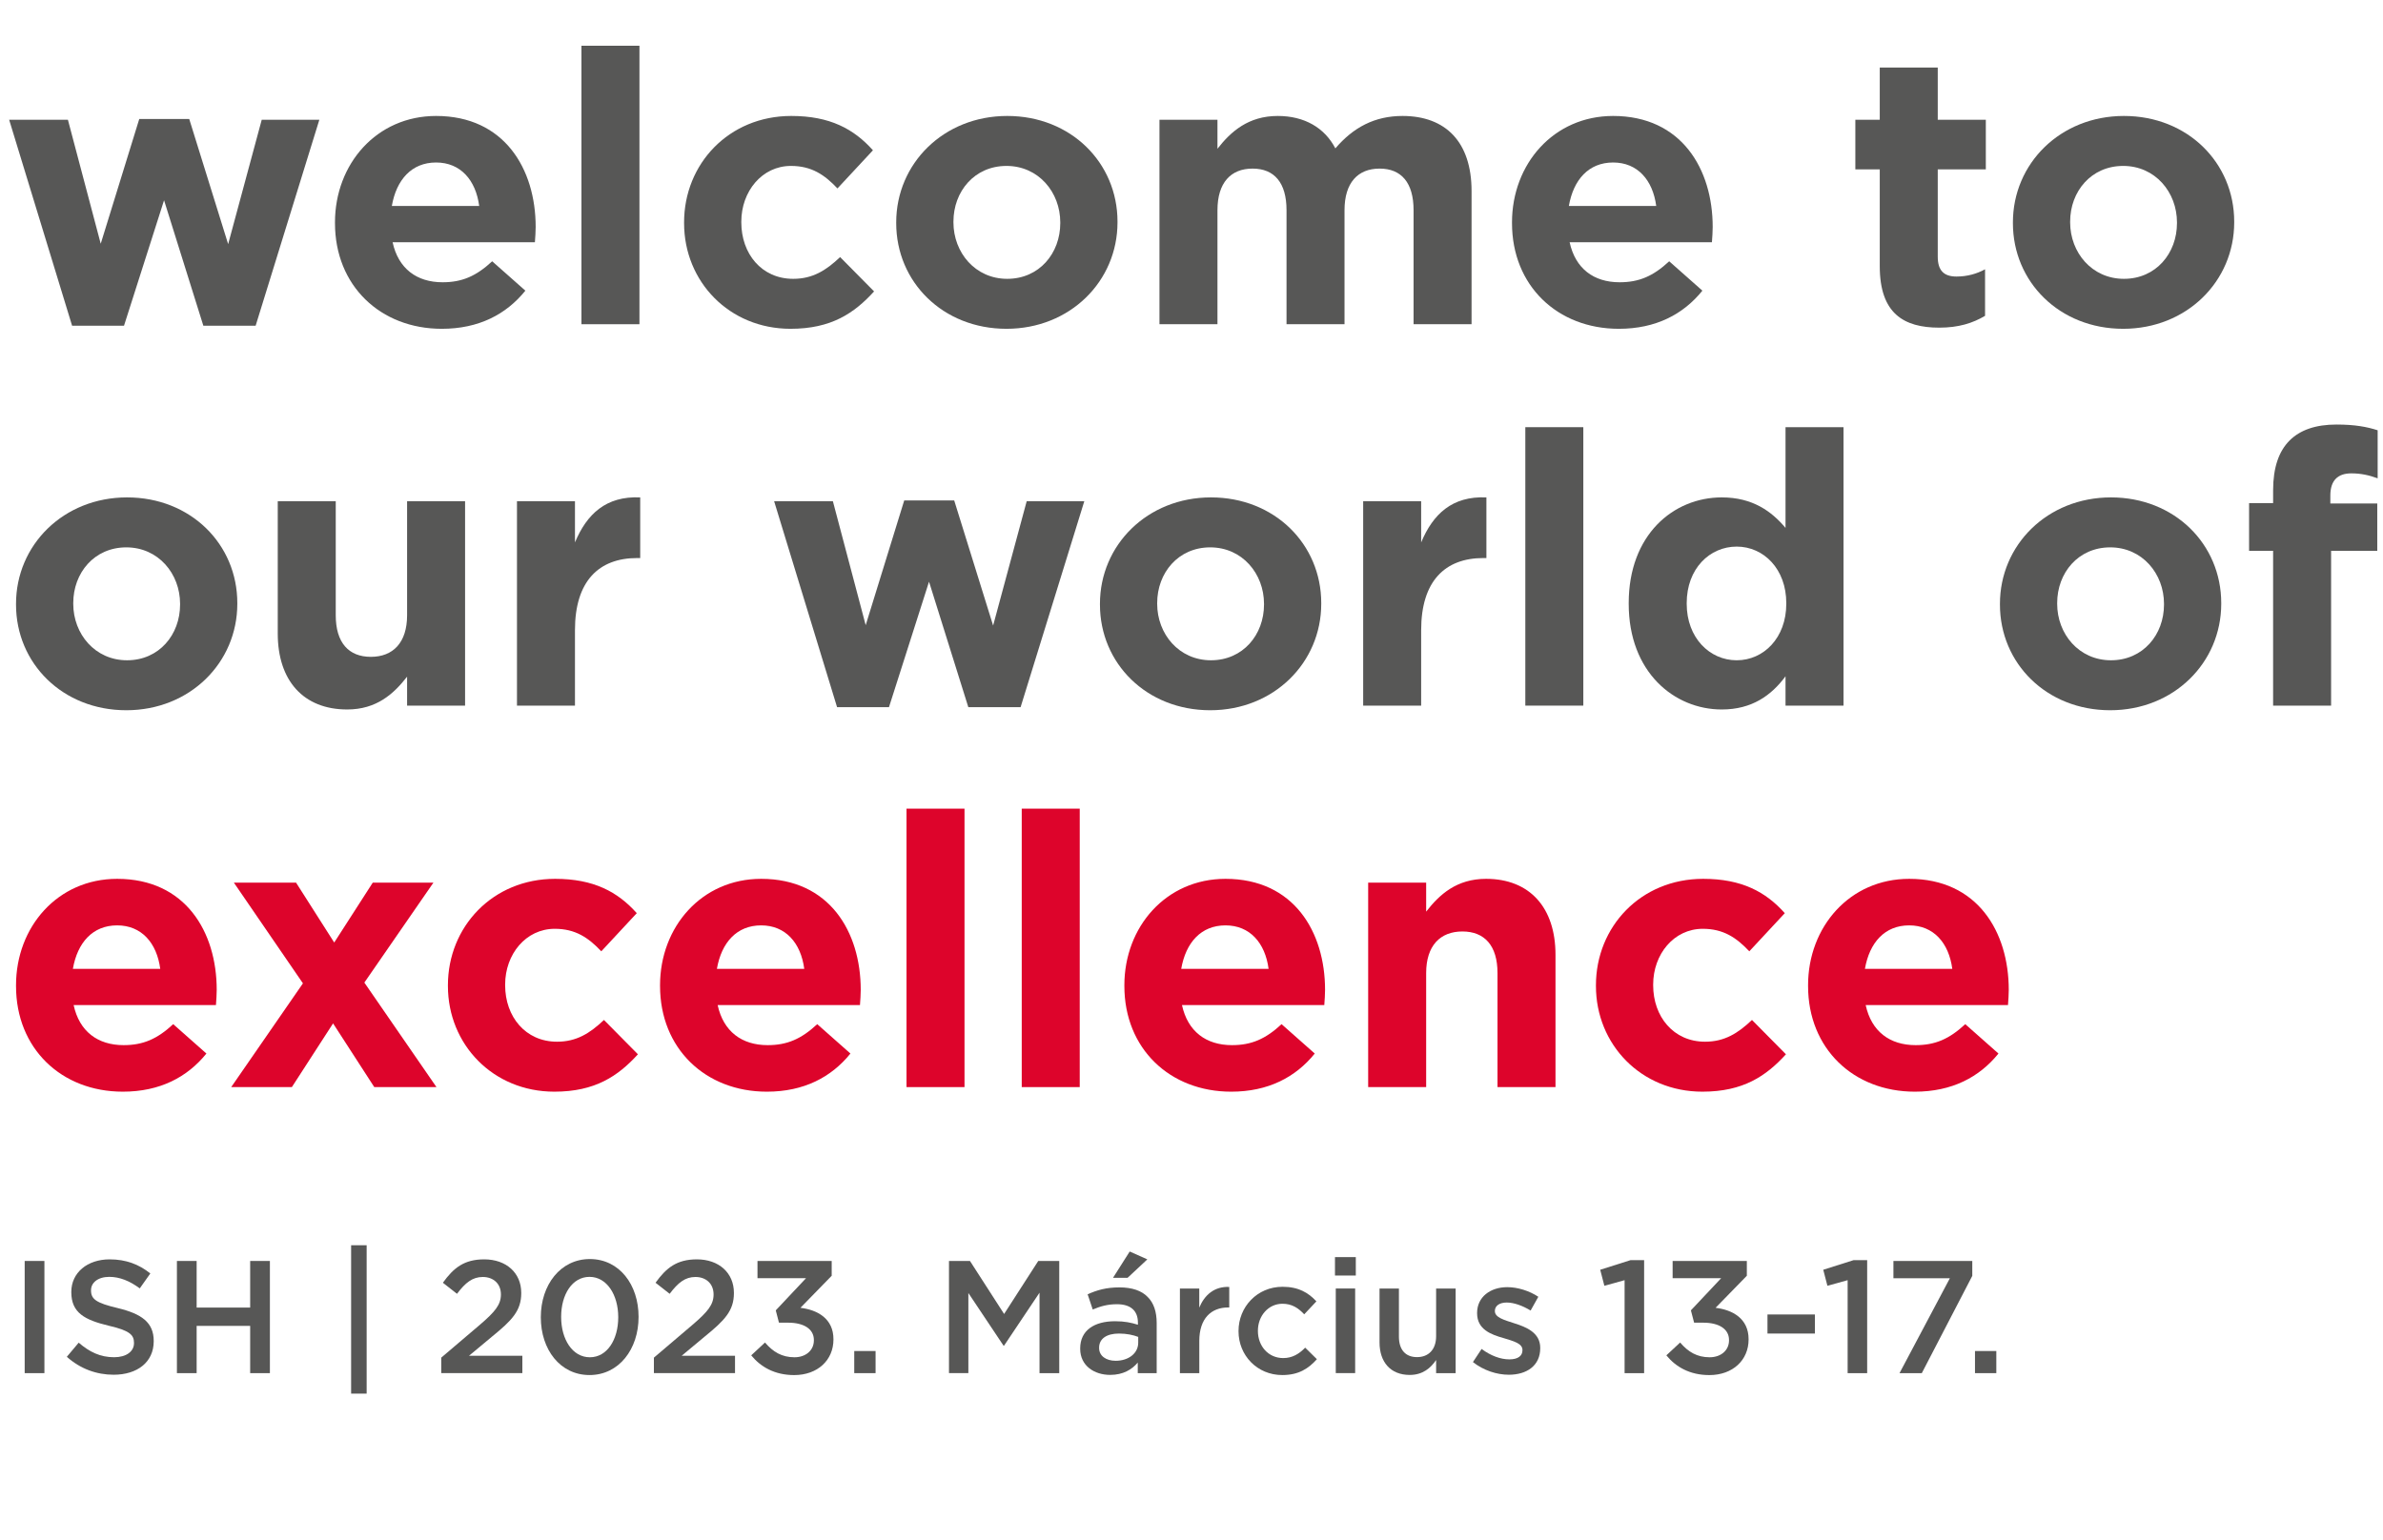 <?xml version="1.0" encoding="UTF-8"?><svg id="Laag_1" xmlns="http://www.w3.org/2000/svg" viewBox="0 0 624.59 403.7"><g><path d="M2.4,31.4h15.4l8.6,32.5,10.1-32.7h13.1l10.2,32.8,8.8-32.6h15.1l-16.7,54h-13.7l-10.3-32.9-10.5,32.9h-13.6L2.4,31.4Z" style="fill:#575756;"/><path d="M87.8,58.5v-.2c0-15.3,10.9-27.9,26.5-27.9,17.9,0,26.1,13.9,26.1,29.1,0,1.2-.1,2.6-.2,4h-37.3c1.5,6.9,6.3,10.5,13.1,10.5,5.1,0,8.8-1.6,13-5.5l8.7,7.7c-5,6.2-12.2,10-21.9,10-16.1,0-28-11.3-28-27.7Zm37.8-4.5c-.9-6.8-4.9-11.4-11.3-11.4s-10.4,4.5-11.6,11.4h22.9Z" style="fill:#575756;"/><path d="M152.4,11.99h15.2V85h-15.2V11.99Z" style="fill:#575756;"/><path d="M179.3,58.5v-.2c0-15.3,11.7-27.9,28.1-27.9,10.1,0,16.4,3.4,21.4,9l-9.3,10c-3.4-3.6-6.8-5.9-12.2-5.9-7.6,0-13,6.7-13,14.6v.2c0,8.2,5.3,14.8,13.6,14.8,5.1,0,8.6-2.2,12.3-5.7l8.9,9c-5.2,5.7-11.2,9.8-21.9,9.8-16.1,0-27.9-12.4-27.9-27.7Z" style="fill:#575756;"/><path d="M234.9,58.5v-.2c0-15.4,12.4-27.9,29.1-27.9s28.9,12.3,28.9,27.7v.2c0,15.4-12.4,27.9-29.1,27.9s-28.9-12.3-28.9-27.7Zm43,0v-.2c0-7.9-5.7-14.8-14.1-14.8s-13.9,6.7-13.9,14.6v.2c0,7.9,5.7,14.8,14.1,14.8s13.9-6.7,13.9-14.6Z" style="fill:#575756;"/><path d="M303.9,31.4h15.2v7.6c3.5-4.5,8.1-8.6,15.8-8.6,7,0,12.3,3.1,15.1,8.5,4.7-5.5,10.3-8.5,17.6-8.5,11.3,0,18.1,6.8,18.1,19.7v34.9h-15.2v-29.9c0-7.2-3.2-10.9-8.9-10.9s-9.2,3.7-9.2,10.9v29.9h-15.2v-29.9c0-7.2-3.2-10.9-8.9-10.9s-9.2,3.7-9.2,10.9v29.9h-15.2V31.4Z" style="fill:#575756;"/><path d="M396.3,58.5v-.2c0-15.3,10.9-27.9,26.5-27.9,17.9,0,26.1,13.9,26.1,29.1,0,1.2-.1,2.6-.2,4h-37.3c1.5,6.9,6.3,10.5,13.1,10.5,5.1,0,8.8-1.6,13-5.5l8.7,7.7c-5,6.2-12.2,10-21.9,10-16.1,0-28-11.3-28-27.7Zm37.8-4.5c-.9-6.8-4.9-11.4-11.3-11.4s-10.4,4.5-11.6,11.4h22.9Z" style="fill:#575756;"/><path d="M492.69,69.8v-25.4h-6.4v-13h6.4v-13.7h15.2v13.7h12.6v13h-12.6v22.9c0,3.5,1.5,5.2,4.9,5.2,2.8,0,5.3-.7,7.5-1.9v12.2c-3.2,1.9-6.9,3.1-12,3.1-9.3,0-15.6-3.7-15.6-16.1Z" style="fill:#575756;"/><path d="M527.59,58.5v-.2c0-15.4,12.4-27.9,29.1-27.9s28.9,12.3,28.9,27.7v.2c0,15.4-12.4,27.9-29.1,27.9s-28.9-12.3-28.9-27.7Zm43,0v-.2c0-7.9-5.7-14.8-14.1-14.8s-13.9,6.7-13.9,14.6v.2c0,7.9,5.7,14.8,14.1,14.8s13.9-6.7,13.9-14.6Z" style="fill:#575756;"/><path d="M4.2,158.5v-.2c0-15.4,12.4-27.9,29.1-27.9s28.9,12.3,28.9,27.7v.2c0,15.4-12.4,27.9-29.1,27.9s-28.9-12.3-28.9-27.7Zm43,0v-.2c0-7.9-5.7-14.8-14.1-14.8s-13.9,6.7-13.9,14.6v.2c0,7.9,5.7,14.8,14.1,14.8s13.9-6.7,13.9-14.6Z" style="fill:#575756;"/><path d="M72.8,166.1v-34.7h15.2v29.9c0,7.2,3.4,10.9,9.2,10.9s9.5-3.7,9.5-10.9v-29.9h15.2v53.6h-15.2v-7.6c-3.5,4.5-8,8.6-15.7,8.6-11.5,0-18.2-7.6-18.2-19.9Z" style="fill:#575756;"/><path d="M135.5,131.4h15.2v10.8c3.1-7.4,8.1-12.2,17.1-11.8v15.9h-.8c-10.1,0-16.3,6.1-16.3,18.9v19.8h-15.2v-53.6Z" style="fill:#575756;"/><path d="M202.9,131.4h15.4l8.6,32.5,10.1-32.7h13.1l10.2,32.8,8.8-32.6h15.1l-16.7,54h-13.7l-10.3-32.9-10.5,32.9h-13.6l-16.5-54Z" style="fill:#575756;"/><path d="M288.3,158.5v-.2c0-15.4,12.4-27.9,29.1-27.9s28.9,12.3,28.9,27.7v.2c0,15.4-12.4,27.9-29.1,27.9s-28.9-12.3-28.9-27.7Zm43,0v-.2c0-7.9-5.7-14.8-14.1-14.8s-13.9,6.7-13.9,14.6v.2c0,7.9,5.7,14.8,14.1,14.8s13.9-6.7,13.9-14.6Z" style="fill:#575756;"/><path d="M357.29,131.4h15.2v10.8c3.1-7.4,8.1-12.2,17.1-11.8v15.9h-.8c-10.1,0-16.3,6.1-16.3,18.9v19.8h-15.2v-53.6Z" style="fill:#575756;"/><path d="M399.79,111.99h15.2v73h-15.2V111.99Z" style="fill:#575756;"/><path d="M426.89,158.3v-.2c0-17.9,11.7-27.7,24.4-27.7,8.1,0,13.1,3.7,16.7,8v-26.4h15.2v73h-15.2v-7.7c-3.7,5-8.8,8.7-16.7,8.7-12.5,0-24.4-9.8-24.4-27.7Zm41.3,0v-.2c0-8.9-5.9-14.8-13-14.8s-13.1,5.8-13.1,14.8v.2c0,8.9,6,14.8,13.1,14.8s13-5.9,13-14.8Z" style="fill:#575756;"/><path d="M524.19,158.5v-.2c0-15.4,12.4-27.9,29.1-27.9s28.9,12.3,28.9,27.7v.2c0,15.4-12.4,27.9-29.1,27.9s-28.9-12.3-28.9-27.7Zm43,0v-.2c0-7.9-5.7-14.8-14.1-14.8s-13.9,6.7-13.9,14.6v.2c0,7.9,5.7,14.8,14.1,14.8s13.9-6.7,13.9-14.6Z" style="fill:#575756;"/><path d="M595.79,144.4h-6.3v-12.5h6.3v-3.4c0-5.9,1.5-10.2,4.3-13,2.8-2.8,6.9-4.2,12.3-4.2,4.8,0,8,.6,10.8,1.5v12.6c-2.2-.8-4.3-1.3-6.9-1.3-3.5,0-5.5,1.8-5.5,5.8v2.1h12.3v12.4h-12.1v40.6h-15.2v-40.6Z" style="fill:#575756;"/><path d="M4.2,258.5v-.2c0-15.3,10.9-27.9,26.5-27.9,17.9,0,26.1,13.9,26.1,29.1,0,1.2-.1,2.6-.2,4H19.3c1.5,6.9,6.3,10.5,13.1,10.5,5.1,0,8.8-1.6,13-5.5l8.7,7.7c-5,6.2-12.2,10-21.9,10-16.1,0-28-11.3-28-27.7Zm37.8-4.5c-.9-6.8-4.9-11.4-11.3-11.4s-10.4,4.5-11.6,11.4h22.9Z" style="fill:#dd042b;"/><path d="M87.6,247.1l10.1-15.7h15.9l-18.1,26.2,18.9,27.4h-16.3l-10.8-16.7-10.8,16.7h-15.9l18.8-27.2-18.1-26.4h16.3l10,15.7Z" style="fill:#dd042b;"/><path d="M117.4,258.5v-.2c0-15.3,11.7-27.9,28.1-27.9,10.1,0,16.4,3.4,21.4,9l-9.3,10c-3.4-3.6-6.8-5.9-12.2-5.9-7.6,0-13,6.7-13,14.6v.2c0,8.2,5.3,14.8,13.6,14.8,5.1,0,8.6-2.2,12.3-5.7l8.9,9c-5.2,5.7-11.2,9.8-21.9,9.8-16.1,0-27.9-12.4-27.9-27.7Z" style="fill:#dd042b;"/><path d="M173,258.5v-.2c0-15.3,10.9-27.9,26.5-27.9,17.9,0,26.1,13.9,26.1,29.1,0,1.2-.1,2.6-.2,4h-37.3c1.5,6.9,6.3,10.5,13.1,10.5,5.1,0,8.8-1.6,13-5.5l8.7,7.7c-5,6.2-12.2,10-21.9,10-16.1,0-28-11.3-28-27.7Zm37.8-4.5c-.9-6.8-4.9-11.4-11.3-11.4s-10.4,4.5-11.6,11.4h22.9Z" style="fill:#dd042b;"/><path d="M237.6,212h15.2v73h-15.2v-73Z" style="fill:#dd042b;"/><path d="M267.8,212h15.2v73h-15.2v-73Z" style="fill:#dd042b;"/><path d="M294.7,258.5v-.2c0-15.3,10.9-27.9,26.5-27.9,17.9,0,26.1,13.9,26.1,29.1,0,1.2-.1,2.6-.2,4h-37.3c1.5,6.9,6.3,10.5,13.1,10.5,5.1,0,8.8-1.6,13-5.5l8.7,7.7c-5,6.2-12.2,10-21.9,10-16.1,0-28-11.3-28-27.7Zm37.8-4.5c-.9-6.8-4.9-11.4-11.3-11.4s-10.4,4.5-11.6,11.4h22.9Z" style="fill:#dd042b;"/><path d="M358.6,231.4h15.2v7.6c3.5-4.5,8-8.6,15.7-8.6,11.5,0,18.2,7.6,18.2,19.9v34.7h-15.2v-29.9c0-7.2-3.4-10.9-9.2-10.9s-9.5,3.7-9.5,10.9v29.9h-15.2v-53.6Z" style="fill:#dd042b;"/><path d="M418.3,258.5v-.2c0-15.3,11.7-27.9,28.1-27.9,10.1,0,16.4,3.4,21.4,9l-9.3,10c-3.4-3.6-6.8-5.9-12.2-5.9-7.6,0-13,6.7-13,14.6v.2c0,8.2,5.3,14.8,13.6,14.8,5.1,0,8.6-2.2,12.3-5.7l8.9,9c-5.2,5.7-11.2,9.8-21.9,9.8-16.1,0-27.9-12.4-27.9-27.7Z" style="fill:#dd042b;"/><path d="M473.9,258.5v-.2c0-15.3,10.9-27.9,26.5-27.9,17.9,0,26.1,13.9,26.1,29.1,0,1.2-.1,2.6-.2,4h-37.3c1.5,6.9,6.3,10.5,13.1,10.5,5.1,0,8.8-1.6,13-5.5l8.7,7.7c-5,6.2-12.2,10-21.9,10-16.1,0-28-11.3-28-27.7Zm37.8-4.5c-.9-6.8-4.9-11.4-11.3-11.4s-10.4,4.5-11.6,11.4h22.9Z" style="fill:#dd042b;"/></g><g><path d="M6.47,330.58h5.17v29.41H6.47v-29.41Z" style="fill:#575756;"/><path d="M17.52,355.7l3.11-3.7c2.81,2.44,5.67,3.82,9.28,3.82,3.19,0,5.21-1.51,5.21-3.7v-.08c0-2.1-1.18-3.23-6.64-4.49-6.26-1.51-9.79-3.36-9.79-8.78v-.08c0-5.04,4.2-8.53,10.04-8.53,4.28,0,7.69,1.3,10.67,3.7l-2.77,3.91c-2.65-1.97-5.29-3.02-7.98-3.02-3.02,0-4.79,1.55-4.79,3.49v.08c0,2.27,1.34,3.28,7.02,4.62,6.22,1.51,9.41,3.74,9.41,8.61v.08c0,5.5-4.33,8.78-10.5,8.78-4.49,0-8.74-1.55-12.27-4.7Z" style="fill:#575756;"/><path d="M46.37,330.58h5.17v12.22h14.03v-12.22h5.17v29.41h-5.17v-12.39h-14.03v12.39h-5.17v-29.41Z" style="fill:#575756;"/><path d="M92.03,326.46h4.07v38.9h-4.07v-38.9Z" style="fill:#575756;"/><path d="M115.67,355.91l10.12-8.61c4.03-3.45,5.5-5.29,5.5-7.94,0-2.9-2.06-4.58-4.75-4.58s-4.54,1.47-6.76,4.41l-3.7-2.9c2.81-3.91,5.59-6.13,10.84-6.13,5.75,0,9.7,3.53,9.7,8.78v.08c0,4.62-2.44,7.14-7.65,11.38l-6.05,5.04h13.99v4.54h-21.26v-4.07Z" style="fill:#575756;"/><path d="M141.75,345.37v-.08c0-8.4,5.12-15.21,12.85-15.21s12.77,6.72,12.77,15.12v.08c0,8.4-5.12,15.21-12.85,15.21s-12.77-6.72-12.77-15.12Zm20.29,0v-.08c0-5.8-2.98-10.54-7.52-10.54s-7.44,4.62-7.44,10.46v.08c0,5.8,2.94,10.54,7.52,10.54s7.44-4.71,7.44-10.46Z" style="fill:#575756;"/><path d="M171.41,355.91l10.12-8.61c4.03-3.45,5.5-5.29,5.5-7.94,0-2.9-2.06-4.58-4.75-4.58s-4.54,1.47-6.76,4.41l-3.7-2.9c2.81-3.91,5.59-6.13,10.84-6.13,5.75,0,9.7,3.53,9.7,8.78v.08c0,4.62-2.44,7.14-7.65,11.38l-6.05,5.04h13.99v4.54h-21.26v-4.07Z" style="fill:#575756;"/><path d="M196.9,355.32l3.61-3.36c2.1,2.48,4.45,3.87,7.73,3.87,2.9,0,5.08-1.76,5.08-4.45v-.08c0-2.9-2.65-4.54-6.76-4.54h-2.39l-.84-3.23,7.94-8.44h-12.73v-4.5h19.45v3.87l-8.19,8.4c4.45,.55,8.65,2.81,8.65,8.23v.08c0,5.42-4.16,9.33-10.29,9.33-5.12,0-8.78-2.14-11.26-5.17Z" style="fill:#575756;"/><path d="M223.9,354.19h5.59v5.8h-5.59v-5.8Z" style="fill:#575756;"/><path d="M248.73,330.58h5.5l8.95,13.9,8.95-13.9h5.5v29.41h-5.17v-21.09l-9.28,13.86h-.17l-9.2-13.78v21h-5.08v-29.41Z" style="fill:#575756;"/><path d="M283.12,353.6v-.08c0-4.79,3.74-7.14,9.16-7.14,2.48,0,4.24,.38,5.97,.92v-.55c0-3.15-1.93-4.83-5.5-4.83-2.48,0-4.33,.55-6.34,1.39l-1.34-3.99c2.44-1.09,4.83-1.81,8.36-1.81,3.32,0,5.8,.88,7.35,2.48,1.64,1.6,2.39,3.95,2.39,6.85v13.15h-4.96v-2.77c-1.51,1.81-3.82,3.23-7.23,3.23-4.16,0-7.86-2.39-7.86-6.85Zm15.21-1.6v-1.51c-1.3-.5-3.02-.88-5.04-.88-3.28,0-5.21,1.39-5.21,3.7v.08c0,2.14,1.89,3.36,4.33,3.36,3.36,0,5.92-1.93,5.92-4.75Zm-2.23-23.9l4.62,2.06-5.17,4.83h-3.82l4.37-6.89Z" style="fill:#575756;"/><path d="M309.25,337.81h5.08v5c1.39-3.32,3.95-5.59,7.86-5.42v5.38h-.29c-4.45,0-7.56,2.9-7.56,8.78v8.44h-5.08v-22.18Z" style="fill:#575756;"/><path d="M324.62,349.02v-.08c0-6.3,4.87-11.59,11.55-11.59,4.16,0,6.76,1.55,8.86,3.82l-3.19,3.4c-1.55-1.64-3.19-2.77-5.71-2.77-3.7,0-6.43,3.19-6.43,7.06v.08c0,3.95,2.73,7.1,6.64,7.1,2.39,0,4.16-1.09,5.75-2.73l3.07,3.02c-2.18,2.44-4.75,4.16-9.07,4.16-6.6,0-11.47-5.17-11.47-11.47Z" style="fill:#575756;"/><path d="M349.9,329.57h5.46v4.83h-5.46v-4.83Zm.21,8.23h5.08v22.18h-5.08v-22.18Z" style="fill:#575756;"/><path d="M361.58,351.92v-14.11h5.08v12.6c0,3.44,1.72,5.38,4.75,5.38s5-2.02,5-5.46v-12.52h5.12v22.18h-5.12v-3.44c-1.43,2.1-3.49,3.91-6.93,3.91-5,0-7.9-3.36-7.9-8.53Z" style="fill:#575756;"/><path d="M386.06,357.09l2.27-3.44c2.44,1.81,5,2.73,7.27,2.73s3.44-.92,3.44-2.39v-.08c0-1.72-2.35-2.31-4.96-3.11-3.28-.92-6.93-2.27-6.93-6.51v-.08c0-4.2,3.49-6.76,7.9-6.76,2.77,0,5.8,.97,8.15,2.52l-2.02,3.61c-2.14-1.3-4.41-2.1-6.26-2.1-1.97,0-3.11,.92-3.11,2.18v.08c0,1.64,2.39,2.31,5,3.15,3.23,1.01,6.89,2.48,6.89,6.47v.08c0,4.66-3.61,6.97-8.23,6.97-3.15,0-6.64-1.13-9.41-3.32Z" style="fill:#575756;"/><path d="M425.8,335.62l-5.29,1.47-1.09-4.2,7.94-2.52h3.57v29.62h-5.12v-24.36Z" style="fill:#575756;"/><path d="M436.76,355.32l3.61-3.36c2.1,2.48,4.45,3.87,7.73,3.87,2.9,0,5.08-1.76,5.08-4.45v-.08c0-2.9-2.65-4.54-6.76-4.54h-2.39l-.84-3.23,7.94-8.44h-12.73v-4.5h19.45v3.87l-8.19,8.4c4.45,.55,8.65,2.81,8.65,8.23v.08c0,5.42-4.16,9.33-10.29,9.33-5.12,0-8.78-2.14-11.26-5.17Z" style="fill:#575756;"/><path d="M463.26,344.61h12.43v5h-12.43v-5Z" style="fill:#575756;"/><path d="M484.26,335.62l-5.29,1.47-1.09-4.2,7.94-2.52h3.57v29.62h-5.12v-24.36Z" style="fill:#575756;"/><path d="M511.06,335.12h-14.79v-4.54h20.67v3.91l-13.23,25.5h-5.84l13.19-24.87Z" style="fill:#575756;"/><path d="M517.65,354.19h5.59v5.8h-5.59v-5.8Z" style="fill:#575756;"/></g></svg>
